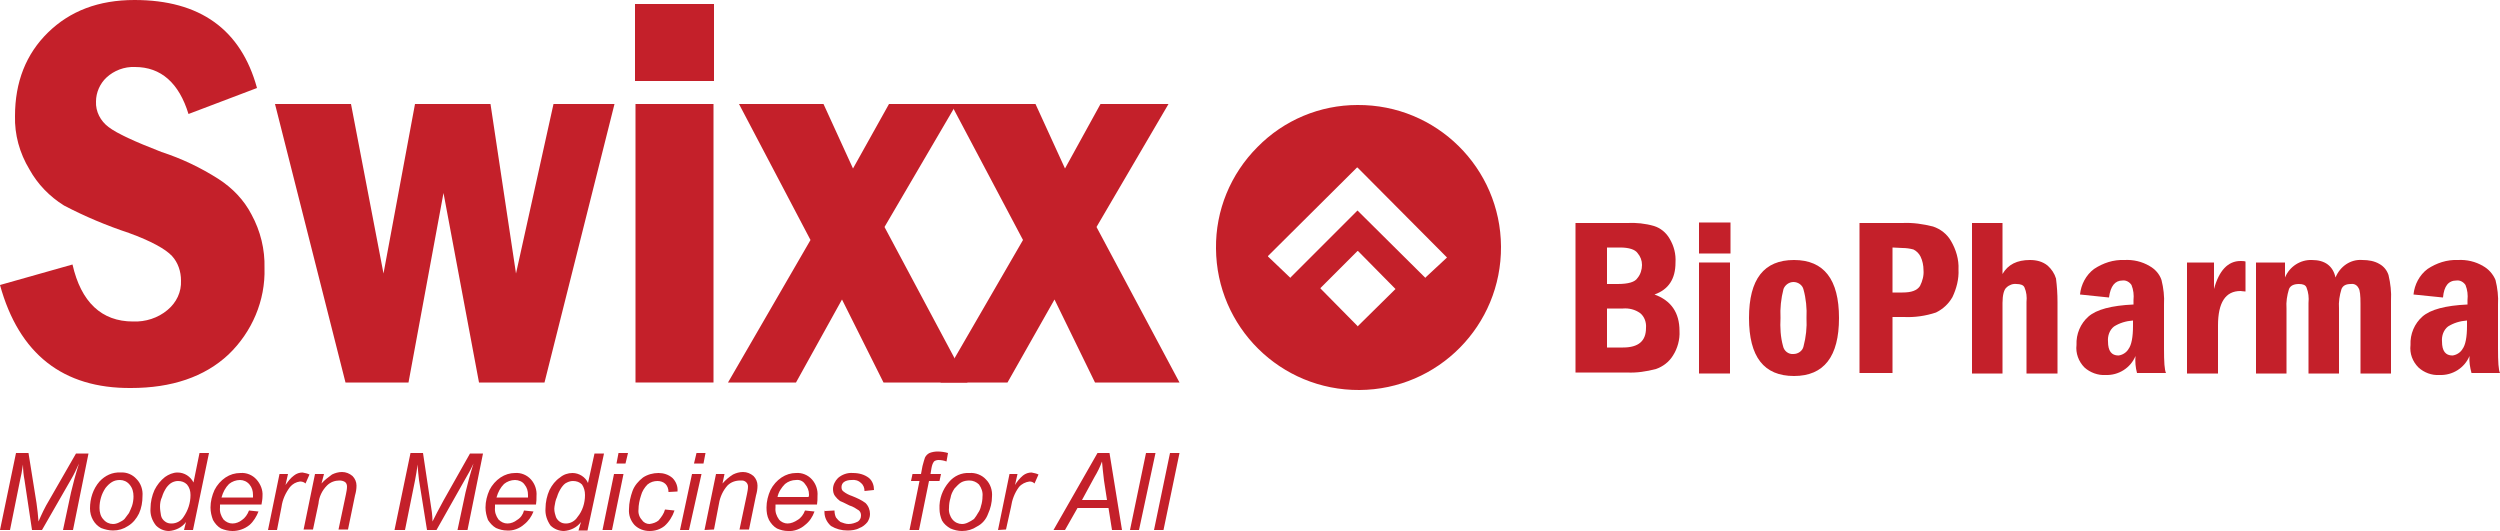 <?xml version="1.0" encoding="utf-8"?>
<!-- Generator: Adobe Illustrator 21.1.0, SVG Export Plug-In . SVG Version: 6.00 Build 0)  -->
<svg version="1.1" id="Layer_1" xmlns="http://www.w3.org/2000/svg" xmlns:xlink="http://www.w3.org/1999/xlink" x="0px" y="0px"
	 viewBox="0 0 500 106.2" style="enable-background:new 0 0 500 106.2;" xml:space="preserve">
<style type="text/css">
	.st0{fill:#C4202A;}
</style>
<title>swixx_logo</title>
<path class="st0" d="M51.4,17.6l-13.7,5.2c-1.9-6.2-5.5-9.4-10.7-9.4c-2.1-0.1-4.2,0.7-5.7,2.1c-1.3,1.2-2.1,3-2.1,4.8
	c-0.1,2,0.9,3.9,2.5,5.1c1.7,1.3,5.2,2.9,10.6,5c4,1.3,7.8,3.1,11.4,5.4c2.8,1.8,5.1,4.2,6.6,7.1c1.8,3.3,2.7,7,2.6,10.7
	c0.2,6.5-2.5,12.8-7.2,17.3c-4.8,4.5-11.4,6.7-19.5,6.7C12.6,77.7,3.8,70.8,0,57l14.5-4.1c1.7,7.5,5.8,11.4,12.1,11.4
	c2.5,0.1,5-0.7,6.9-2.3c1.8-1.5,2.8-3.6,2.7-5.9c0-1.8-0.6-3.6-1.8-4.9c-1.3-1.4-4.2-3-8.6-4.6c-4.5-1.5-8.8-3.3-13-5.5
	c-2.9-1.8-5.3-4.3-6.9-7.2C3.9,30.6,2.9,26.9,3,23.2c0-6.8,2.2-12.4,6.6-16.7S19.7,0,26.9,0C40,0,48.2,5.9,51.4,17.6"/>
<polyline class="st0" points="55,20.8 70.2,20.8 76.7,54.7 83,20.8 98.1,20.8 103.2,54.7 110.7,20.8 122.9,20.8 108.9,76.5 
	95.8,76.5 88.7,38.6 81.7,76.5 69.1,76.5 "/>
<path class="st0" d="M127.1,20.8h15.6v55.7h-15.6V20.8z M142.8,16.2H127V0.8h15.8"/>
<polyline class="st0" points="147.8,20.8 164.7,20.8 170.6,33.7 177.8,20.8 191.3,20.8 176.9,45.4 193.5,76.5 176.7,76.5 
	168.4,59.9 159.2,76.5 145.6,76.5 162.1,48 "/>
<polyline class="st0" points="190.2,20.8 207.1,20.8 213,33.7 220.1,20.8 233.7,20.8 219.3,45.4 235.9,76.5 219,76.5 210.9,59.9 
	201.5,76.5 188.1,76.5 204.6,48 "/>
<path class="st0" d="M321.4,69.5h3.2c3.1,0,4.6-1.3,4.6-3.9c0.1-1.1-0.3-2.3-1.2-3c-1-0.7-2.2-1-3.4-0.9h-3.2V69.5z M321.4,56.8h2.1
	c2.2,0,3.5-0.4,4-1.2c0.6-0.7,0.9-1.7,0.9-2.6c0-0.9-0.3-1.7-0.9-2.4c-0.5-0.7-1.7-1.1-3.5-1.1h-2.6V56.8z M315.1,44.6h10.3
	c1.8-0.1,3.7,0.1,5.4,0.6c1.3,0.4,2.4,1.3,3.1,2.5c0.9,1.5,1.3,3.1,1.2,4.8c0,3.3-1.4,5.4-4.2,6.4c3.3,1.2,5,3.6,5,7.3
	c0.1,1.7-0.4,3.5-1.3,4.9c-0.8,1.3-2,2.2-3.4,2.7c-1.9,0.5-3.9,0.8-5.8,0.7h-10.3"/>
<path class="st0" d="M339.8,52.5h6.2v22.2h-6.2V52.5z M346.1,50.7h-6.3v-6.2h6.3"/>
<path class="st0" d="M361.3,63.6c0.1-1.9-0.1-3.9-0.6-5.7c-0.2-0.9-1.1-1.5-2-1.5c-0.9,0-1.7,0.6-2,1.4c-0.5,1.9-0.7,3.9-0.6,5.8
	c-0.1,1.9,0,3.8,0.5,5.6c0.2,1,1.1,1.7,2.1,1.6c0.9,0,1.8-0.6,2-1.5C361.2,67.4,361.4,65.5,361.3,63.6 M367.8,63.6
	c0,7.7-3,11.6-9,11.6s-9-3.8-9-11.6s3-11.6,9-11.6S367.8,55.9,367.8,63.6"/>
<path class="st0" d="M378.5,49.5v9h2c1.8,0,2.9-0.4,3.5-1.3c0.5-1,0.8-2.1,0.7-3.2c0-0.9-0.2-1.9-0.6-2.7c-0.3-0.6-0.8-1.1-1.4-1.4
	c-0.7-0.2-1.5-0.3-2.2-0.3L378.5,49.5z M371.9,44.6h8.6c2.1-0.1,4.1,0.2,6.1,0.7c1.5,0.5,2.8,1.5,3.6,2.9c1,1.7,1.6,3.7,1.5,5.7
	c0.1,1.9-0.4,3.8-1.2,5.5c-0.8,1.4-1.9,2.4-3.3,3.1c-2.1,0.7-4.3,1-6.4,0.9h-2.3v11.2h-6.6"/>
<path class="st0" d="M394.4,44.6h6.1v10.2c1.1-1.9,2.9-2.8,5.5-2.8c1.3,0,2.5,0.3,3.5,1.1c0.8,0.7,1.4,1.6,1.7,2.6
	c0.2,1.6,0.3,3.1,0.3,4.7v14.3h-6.2V60.4c0.1-1,0-2-0.4-2.9c-0.2-0.5-0.8-0.7-1.6-0.7c-0.7-0.1-1.5,0.2-2,0.7
	c-0.5,0.4-0.8,1.5-0.8,3.1v14.1h-6.1"/>
<path class="st0" d="M426.6,64.1c-1.4,0.1-2.7,0.5-3.8,1.2c-0.9,0.7-1.3,1.9-1.2,3c0,1.9,0.7,2.8,2.1,2.8c0.8-0.1,1.6-0.6,2-1.3
	c0.6-0.8,0.9-2.4,0.9-4.6L426.6,64.1z M421.8,59.5l-5.8-0.6c0.2-2,1.2-3.9,2.8-5.1c1.8-1.2,3.9-1.9,6.1-1.8c1.7-0.1,3.5,0.3,5,1.2
	c1.1,0.6,2,1.6,2.4,2.8c0.4,1.6,0.6,3.3,0.5,4.9v8.8c0,2.7,0.1,4.3,0.4,4.9h-5.8c-0.3-1.1-0.4-2.3-0.3-3.4c-1,2.4-3.4,3.9-6,3.8
	c-1.5,0.1-3.1-0.5-4.2-1.5c-1.2-1.2-1.8-2.9-1.6-4.5c-0.1-2.2,0.8-4.3,2.4-5.7c1.6-1.4,4.6-2.2,9-2.4V60c0.1-1,0-2-0.4-3
	c-0.4-0.6-1.1-1-1.8-0.9C423,56.1,422.1,57.2,421.8,59.5"/>
<path class="st0" d="M437.4,52.5h5.4v5.3c1-3.7,2.8-5.6,5.3-5.6c0.3,0,0.7,0,1,0.1v6c-0.4,0-0.8-0.1-1-0.1c-3,0-4.5,2.3-4.5,6.9v9.6
	h-6.2"/>
<path class="st0" d="M451.2,52.5h5.8v3c0.9-2.2,3.1-3.6,5.4-3.5c2.6,0,4.2,1.2,4.7,3.5c0.9-2.2,3-3.7,5.4-3.5c1.2,0,2.4,0.2,3.4,0.8
	c0.9,0.5,1.5,1.3,1.8,2.2c0.4,1.7,0.6,3.4,0.5,5.1v14.6h-6.1V60.8c0-1.7-0.1-2.8-0.4-3.2c-0.3-0.6-0.9-0.9-1.5-0.8
	c-1,0-1.6,0.3-1.9,1c-0.4,1.3-0.6,2.6-0.5,3.9v13h-6.1V60.6c0.1-1.1,0-2.1-0.4-3.1c-0.2-0.5-0.7-0.7-1.5-0.7c-1,0-1.7,0.3-2,1
	c-0.4,1.3-0.6,2.6-0.5,3.9v13h-6.1"/>
<path class="st0" d="M493.4,64.1c-1.4,0.1-2.7,0.5-3.8,1.2c-0.9,0.7-1.3,1.9-1.2,3c0,1.9,0.7,2.8,2.1,2.8c0.8-0.1,1.6-0.6,2-1.3
	c0.6-0.8,0.9-2.4,0.9-4.6L493.4,64.1z M488.6,59.5l-5.9-0.6c0.2-2,1.2-3.9,2.8-5.1c1.8-1.2,3.9-1.9,6.1-1.8c1.7-0.1,3.5,0.3,5,1.2
	c1.1,0.6,2,1.6,2.5,2.8c0.4,1.6,0.6,3.3,0.5,4.9v8.8c0,2.7,0.1,4.3,0.4,4.9h-5.7c-0.3-1.1-0.5-2.3-0.4-3.4c-1,2.4-3.4,3.9-6,3.8
	c-1.6,0.1-3.1-0.5-4.2-1.5c-1.2-1.2-1.8-2.8-1.6-4.5c-0.1-2.2,0.8-4.3,2.4-5.7c1.6-1.4,4.6-2.2,9-2.4V60c0.1-1,0-2-0.4-3
	c-0.4-0.6-1.1-1-1.8-0.9C489.7,56.1,488.8,57.2,488.6,59.5"/>
<path class="st0" d="M271.5,21c-7.5,0-14.7,3-20,8.4c-5.4,5.4-8.4,12.7-8.3,20.3c0.1,15.7,12.9,28.4,28.7,28.3
	c15.7-0.1,28.4-12.9,28.3-28.7C300.1,33.6,287.3,20.9,271.5,21z M279.1,57.8l-7.5,7.4v0.1l-0.1-0.1l-7.4-7.5v-0.1l7.4-7.4h0.1
	L279.1,57.8L279.1,57.8z M289.4,51.5l-4.3,4v0.1l-0.1-0.1l-13.5-13.4l-13.4,13.4l-0.1,0.1v-0.1l-4.4-4.2v-0.1l17.8-17.7h0.1
	L289.4,51.5L289.4,51.5z"/>
<path class="st0" d="M230.8,106l3.2-15.4h1.9l-3.2,15.4H230.8z M226,106l3.2-15.4h1.9l-3.3,15.4H226z M216.4,100h5l-0.6-3.9
	c-0.2-1.5-0.3-2.8-0.4-3.8c-0.4,1.1-0.9,2.1-1.5,3.1L216.4,100z M210.7,106l8.8-15.4h2.4l2.5,15.4h-2l-0.7-4.4h-6.2l-2.5,4.4H210.7z
	 M199.6,106l2.3-11.2h1.6L203,97c0.4-0.7,1-1.4,1.6-1.9c0.5-0.4,1.1-0.6,1.7-0.6c0.5,0.1,1,0.2,1.4,0.4l-0.8,1.8
	c-0.3-0.3-0.6-0.4-1-0.4c-0.8,0.1-1.6,0.5-2.1,1.1c-0.9,1.2-1.4,2.6-1.6,4l-1,4.5L199.6,106z M189.8,101.6c-0.1,0.8,0.2,1.7,0.7,2.3
	c0.5,0.6,1.2,0.9,1.9,0.9c0.4,0,0.8-0.1,1.2-0.3c0.4-0.2,0.8-0.4,1.2-0.7c0.3-0.4,0.6-0.8,0.8-1.2c0.3-0.4,0.5-0.9,0.6-1.4
	c0.2-0.6,0.3-1.3,0.3-1.9c0.1-0.9-0.2-1.7-0.7-2.4c-0.5-0.5-1.2-0.8-1.9-0.8c-0.6,0-1.2,0.1-1.7,0.4c-0.5,0.3-0.9,0.8-1.3,1.2
	c-0.4,0.6-0.7,1.2-0.8,1.9C189.9,100.2,189.8,100.9,189.8,101.6 M187.9,101.8c-0.1-2,0.6-3.9,1.9-5.4c1-1.2,2.5-1.9,4.1-1.8
	c1.2-0.1,2.5,0.4,3.3,1.3c0.9,0.9,1.3,2.2,1.2,3.4c0,1.2-0.3,2.4-0.8,3.5c-0.4,1.1-1.2,2-2.2,2.5c-0.9,0.6-1.9,0.9-3,0.9
	c-0.8,0-1.6-0.2-2.3-0.5c-0.7-0.4-1.3-0.9-1.7-1.6C188.1,103.4,187.9,102.6,187.9,101.8 M181.9,106l2-9.8h-1.7l0.3-1.4h1.7l0.3-1.6
	c0.2-0.8,0.4-1.4,0.5-1.7c0.2-0.4,0.5-0.7,0.9-0.9c0.5-0.2,1.1-0.3,1.6-0.3c0.7,0,1.4,0.1,2.1,0.3l-0.3,1.7
	c-0.5-0.2-1.1-0.3-1.6-0.3c-0.3,0-0.7,0.1-0.9,0.3c-0.3,0.4-0.4,0.8-0.5,1.3l-0.2,1.2h2.1l-0.3,1.4h-2.1l-2,9.8L181.9,106z
	 M165,102.2l1.9-0.1c0,0.5,0.1,1,0.3,1.4c0.3,0.4,0.6,0.7,0.9,0.9c0.5,0.2,1.1,0.4,1.6,0.4c0.7,0,1.3-0.2,1.9-0.5
	c0.4-0.3,0.6-0.7,0.6-1.2c0-0.4-0.1-0.7-0.4-1c-0.6-0.4-1.2-0.8-1.9-1c-1-0.5-1.6-0.8-1.9-0.9c-0.4-0.3-0.7-0.6-1-1
	c-0.3-0.4-0.4-0.9-0.4-1.4c0-0.8,0.4-1.6,1-2.2c0.8-0.7,1.9-1.1,3-1c1.2,0,2.3,0.3,3.2,1c0.7,0.6,1,1.5,1,2.4l-1.9,0.2
	c0-0.6-0.2-1.2-0.7-1.6c-0.5-0.5-1.2-0.7-1.9-0.6c-0.5,0-1.1,0.1-1.5,0.4c-0.3,0.2-0.5,0.6-0.5,1c0,0.4,0.1,0.7,0.4,0.9
	c0.5,0.4,1.1,0.7,1.7,0.9c1,0.4,1.9,0.8,2.7,1.4c0.6,0.6,0.9,1.4,0.9,2.2c0,0.6-0.2,1.1-0.5,1.6c-0.4,0.5-1,1-1.6,1.2
	c-0.7,0.4-1.6,0.5-2.4,0.5c-1.2,0-2.3-0.3-3.3-0.9c-0.9-0.8-1.4-1.9-1.3-3.1 M155.5,99.4h6.2c0.1-0.2,0.1-0.3,0.1-0.5
	c0-0.8-0.3-1.5-0.8-2.1c-0.4-0.6-1.1-0.9-1.8-0.8c-0.8,0-1.6,0.3-2.2,0.8C156.3,97.5,155.7,98.4,155.5,99.4 M161,102.1l1.9,0.2
	c-0.4,1.1-1,2-1.9,2.7c-0.9,0.8-2.2,1.3-3.4,1.2c-0.8,0-1.5-0.2-2.2-0.5c-0.7-0.4-1.2-1-1.6-1.7c-0.4-0.8-0.5-1.6-0.5-2.5
	c0-1.2,0.3-2.4,0.8-3.5c0.5-1,1.3-1.9,2.2-2.5c0.9-0.6,1.9-0.9,2.9-0.9c1.2-0.1,2.4,0.4,3.2,1.3c0.8,0.9,1.2,2.1,1.1,3.3
	c0,0.6,0,1.1-0.1,1.7h-8.3v0.6c-0.1,0.9,0.2,1.7,0.7,2.4c0.4,0.5,1.1,0.8,1.7,0.8c0.7,0,1.4-0.3,2-0.7
	C160.2,103.6,160.7,102.9,161,102.1 M140.9,106l2.3-11.2h1.7l-0.4,1.9c0.6-0.7,1.3-1.3,2.1-1.8c0.6-0.3,1.3-0.5,2-0.5
	c0.8,0,1.5,0.3,2.1,0.8c0.5,0.5,0.8,1.2,0.8,1.9c0,0.7-0.1,1.3-0.3,2l-1.4,6.8h-1.9l1.5-7.1c0.1-0.5,0.2-1,0.2-1.5
	c0-0.7-0.6-1.2-1.2-1.2c-0.1,0-0.2,0-0.3,0c-1,0-1.9,0.3-2.6,1c-0.9,1-1.5,2.3-1.7,3.6l-1,5.2L140.9,106z M136,106l2.4-11.2h1.9
	l-2.5,11.2H136z M138.8,92.7l0.5-2.1h1.8l-0.4,2.1H138.8z M133,101.9l1.9,0.2c-0.4,1.2-1.1,2.3-2,3.1c-0.9,0.7-1.9,1-3,1
	c-1.1,0-2.2-0.4-3-1.2c-0.8-0.9-1.2-2-1.1-3.2c0-1.2,0.3-2.5,0.7-3.6c0.4-1.1,1.2-2,2.1-2.7c0.9-0.6,2-0.9,3.1-0.9c1,0,2,0.3,2.8,1
	c0.7,0.7,1.1,1.7,1,2.7l-1.8,0.1c0-0.6-0.2-1.2-0.6-1.6c-0.4-0.4-1-0.6-1.6-0.6c-0.7,0-1.4,0.2-2,0.7c-0.6,0.6-1.1,1.4-1.3,2.2
	c-0.3,0.9-0.5,1.9-0.5,2.8c-0.1,0.8,0.2,1.6,0.7,2.1c0.3,0.5,0.9,0.8,1.5,0.8c0.7-0.1,1.3-0.3,1.8-0.7
	C132.3,103.4,132.8,102.7,133,101.9 M120.5,106l2.3-11.2h1.9l-2.3,11.2H120.5z M123.3,92.7l0.4-2.1h1.9l-0.5,2.1H123.3z
	 M110.9,101.3c-0.1,0.6,0,1.2,0.2,1.8c0.1,0.5,0.4,0.9,0.8,1.2c0.4,0.3,0.8,0.4,1.3,0.4c0.9,0,1.8-0.5,2.3-1.3
	c1-1.2,1.5-2.8,1.5-4.4c0-0.8-0.2-1.5-0.6-2.1c-0.5-0.5-1.1-0.7-1.8-0.7c-0.4,0-0.8,0.1-1.2,0.3c-0.5,0.2-0.8,0.6-1.1,1
	c-0.4,0.6-0.7,1.2-0.9,1.9C111.1,100,111,100.7,110.9,101.3 M116.2,104.4c-0.8,1.1-2.1,1.7-3.4,1.8c-1,0-2-0.4-2.7-1.1
	c-0.7-1-1.1-2.2-1-3.4c0-1.3,0.3-2.6,0.8-3.7c0.5-1,1.2-1.9,2.1-2.5c0.7-0.6,1.6-0.9,2.5-0.9c1.3,0,2.6,0.8,3.1,2l1.3-5.9h1.9
	l-3.3,15.4h-1.8L116.2,104.4z M99.3,99.5h6.3V99c0-0.8-0.2-1.5-0.7-2.1c-0.4-0.6-1.2-0.9-1.9-0.9c-0.8,0-1.6,0.3-2.2,0.8
	C100.1,97.5,99.6,98.4,99.3,99.5 M104.8,102.1l1.9,0.2c-0.4,1-1,1.9-1.9,2.6c-0.9,0.8-2.2,1.3-3.4,1.2c-0.8,0-1.5-0.2-2.2-0.5
	c-0.7-0.4-1.2-1-1.6-1.6c-0.3-0.8-0.5-1.6-0.5-2.5c0-1.2,0.3-2.4,0.8-3.5c0.5-1,1.3-1.9,2.2-2.5c0.9-0.6,1.9-0.9,2.9-0.9
	c1.2-0.1,2.4,0.4,3.2,1.3c0.8,0.9,1.2,2.1,1.1,3.3c0,0.6,0,1.1-0.1,1.7H99v0.6c-0.1,0.9,0.2,1.7,0.7,2.4c0.5,0.5,1.1,0.8,1.8,0.8
	c0.7,0,1.4-0.3,1.9-0.7C104.1,103.6,104.6,102.9,104.8,102.1 M78.9,106l3.2-15.4h2.5l1.5,10c0.2,1.2,0.4,2.5,0.4,3.7
	c0.5-1,1.2-2.4,2.2-4.2l5.3-9.4h2.6L93.5,106h-2l1.6-7.5c0.4-1.7,0.9-3.6,1.6-5.8c-0.5,1.1-1.1,2.2-1.7,3.2L87.3,106h-1.9l-1.6-10
	c-0.1-0.8-0.2-1.9-0.3-3.1C83.4,94,83.2,95,83,96.1l-2,9.9H78.9z M60.7,106l2.3-11.2h1.8l-0.5,1.9c0.6-0.7,1.3-1.2,2.1-1.8
	c0.6-0.3,1.3-0.5,2-0.5c0.8,0,1.5,0.3,2.1,0.8c0.5,0.5,0.8,1.2,0.8,1.9c0,0.7-0.1,1.3-0.3,2l-1.4,6.8h-1.9l1.5-7.1
	c0.1-0.5,0.2-1,0.2-1.5c0-0.3-0.1-0.7-0.4-0.9c-0.3-0.2-0.7-0.3-1.1-0.3c-0.9,0-1.8,0.3-2.5,1c-1,1-1.6,2.3-1.7,3.6l-1.1,5.2H60.7z
	 M53.6,106l2.3-11.2h1.7L57.1,97c0.5-0.7,1-1.4,1.7-1.9c0.5-0.4,1.1-0.6,1.7-0.6c0.5,0.1,1,0.2,1.4,0.4l-0.8,1.8
	c-0.3-0.3-0.7-0.4-1.1-0.4c-0.8,0.1-1.5,0.5-2,1.1c-0.9,1.2-1.5,2.5-1.7,4l-0.9,4.6H53.6z M44.3,99.5h6.3V99c0-0.8-0.2-1.5-0.7-2.1
	C49.4,96.3,48.7,96,48,96c-0.8,0-1.6,0.3-2.2,0.8C45.1,97.5,44.6,98.4,44.3,99.5 M49.8,102.1l1.9,0.2c-0.4,1-1,2-1.8,2.7
	c-1,0.8-2.2,1.2-3.4,1.2c-0.8,0-1.6-0.2-2.3-0.5c-0.7-0.4-1.2-1-1.6-1.7c-0.3-0.8-0.5-1.6-0.5-2.5c0-1.2,0.3-2.4,0.8-3.5
	c0.5-1,1.3-1.9,2.2-2.5c0.9-0.6,1.9-0.9,3-0.9c1.2-0.1,2.4,0.4,3.2,1.3c0.8,0.9,1.3,2.1,1.2,3.3c0,0.6-0.1,1.1-0.2,1.7H44v0.6
	c-0.1,0.9,0.2,1.7,0.7,2.4c0.5,0.5,1.1,0.8,1.8,0.8c0.7,0,1.4-0.3,1.9-0.7C49,103.6,49.5,102.9,49.8,102.1 M32,101.3
	c0,0.6,0.1,1.2,0.2,1.8c0.1,0.5,0.4,0.9,0.8,1.2c0.4,0.3,0.8,0.4,1.3,0.4c1,0,1.9-0.5,2.4-1.3c0.9-1.3,1.4-2.8,1.4-4.4
	c0-0.8-0.2-1.5-0.7-2.1c-0.5-0.5-1.1-0.7-1.8-0.7c-0.4,0-0.8,0.1-1.2,0.3c-0.4,0.2-0.8,0.6-1.1,1c-0.4,0.6-0.7,1.2-0.9,1.9
	C32.1,100,32,100.7,32,101.3 M37.2,104.4c-0.8,1.1-2.1,1.7-3.4,1.8c-1,0-1.9-0.4-2.6-1.1c-0.8-1-1.2-2.2-1.1-3.4
	c0-1.3,0.3-2.6,0.8-3.7c0.5-1,1.2-1.9,2.1-2.6c0.7-0.5,1.6-0.9,2.5-0.9c1.4,0,2.6,0.8,3.2,2l1.2-5.9h1.9L38.6,106h-1.8L37.2,104.4z
	 M19.9,101.6c0,0.8,0.2,1.7,0.8,2.3c0.5,0.6,1.2,0.9,1.9,0.9c0.4,0,0.8-0.1,1.2-0.3c0.4-0.2,0.8-0.4,1.1-0.7l0.9-1.2
	c0.2-0.4,0.4-0.9,0.6-1.4c0.2-0.6,0.3-1.3,0.3-1.9c0-0.9-0.2-1.7-0.8-2.4C25.4,96.3,24.7,96,24,96c-0.6,0-1.1,0.1-1.6,0.4
	c-0.5,0.3-0.9,0.7-1.3,1.2c-0.4,0.6-0.7,1.2-0.9,1.9C20,100.2,19.9,100.8,19.9,101.6 M18,101.7c0-2,0.6-3.9,1.9-5.4
	c1.1-1.2,2.6-1.9,4.2-1.8c1.2-0.1,2.4,0.4,3.2,1.3c0.9,0.9,1.3,2.2,1.2,3.4c0,1.2-0.2,2.4-0.7,3.5c-0.5,1-1.2,1.9-2.2,2.5
	c-0.9,0.6-1.9,0.9-3,0.9c-0.8,0-1.6-0.2-2.4-0.5c-0.7-0.4-1.2-0.9-1.6-1.6C18.2,103.3,18,102.5,18,101.7 M0,106l3.2-15.4h2.5l1.6,10
	c0.2,1.3,0.3,2.5,0.4,3.7c0.6-1.4,1.3-2.9,2.1-4.2l5.4-9.4h2.5L14.6,106h-2l1.6-7.5c0.4-1.7,0.9-3.6,1.6-5.8c-0.5,1.1-1,2.2-1.6,3.2
	L8.4,106h-2L4.9,96c-0.2-1-0.3-2.1-0.3-3.1c-0.2,1.3-0.4,2.4-0.6,3.2L2,106"/>
</svg>
